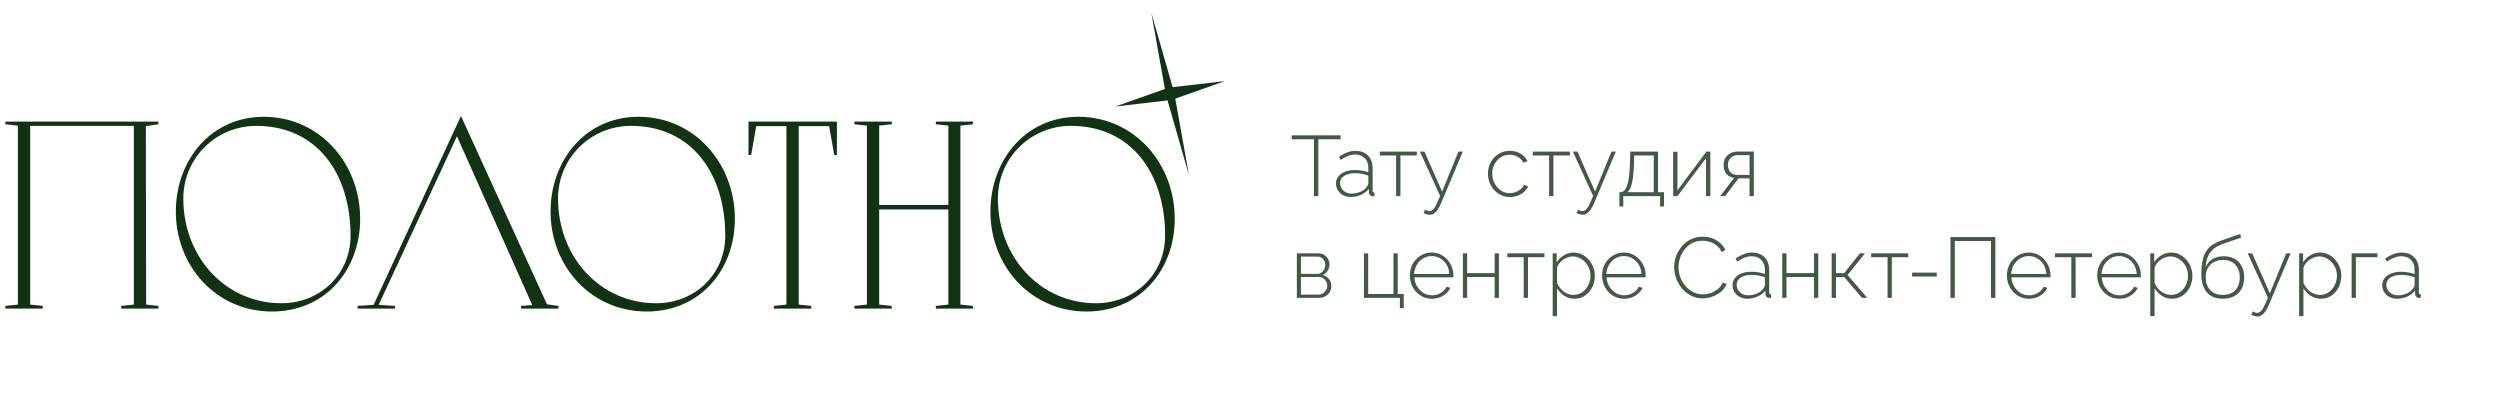 <?xml version="1.0" encoding="UTF-8"?> <svg xmlns="http://www.w3.org/2000/svg" width="467" height="74" viewBox="0 0 467 74" fill="none"><path opacity="0.8" d="M250.424 26.019H246.264V36.643H245.448V26.019H241.288V25.283H250.424V26.019ZM249.56 34.243C249.56 33.741 249.709 33.309 250.008 32.947C250.307 32.573 250.717 32.285 251.24 32.083C251.763 31.869 252.365 31.763 253.048 31.763C253.475 31.763 253.917 31.8 254.376 31.875C254.835 31.949 255.245 32.051 255.608 32.179V31.395C255.608 30.627 255.384 30.013 254.936 29.555C254.499 29.096 253.891 28.867 253.112 28.867C252.696 28.867 252.264 28.952 251.816 29.123C251.368 29.293 250.909 29.539 250.44 29.859L250.104 29.283C250.648 28.92 251.171 28.648 251.672 28.467C252.184 28.275 252.691 28.179 253.192 28.179C254.184 28.179 254.968 28.472 255.544 29.059C256.12 29.645 256.408 30.445 256.408 31.459V35.587C256.408 35.715 256.435 35.811 256.488 35.875C256.552 35.939 256.643 35.976 256.76 35.987V36.643C256.664 36.653 256.584 36.659 256.52 36.659C256.456 36.659 256.403 36.659 256.36 36.659C256.157 36.627 255.997 36.541 255.88 36.403C255.773 36.264 255.715 36.109 255.704 35.939V35.283C255.32 35.763 254.824 36.136 254.216 36.403C253.619 36.669 252.989 36.803 252.328 36.803C251.805 36.803 251.331 36.691 250.904 36.467C250.488 36.243 250.157 35.939 249.912 35.555C249.677 35.16 249.56 34.723 249.56 34.243ZM255.288 34.931C255.395 34.792 255.475 34.659 255.528 34.531C255.581 34.403 255.608 34.285 255.608 34.179V32.803C255.224 32.653 254.824 32.541 254.408 32.467C253.992 32.392 253.565 32.355 253.128 32.355C252.296 32.355 251.619 32.52 251.096 32.851C250.584 33.181 250.328 33.629 250.328 34.195C250.328 34.547 250.419 34.872 250.6 35.171C250.781 35.469 251.032 35.709 251.352 35.891C251.683 36.072 252.061 36.163 252.488 36.163C253.085 36.163 253.635 36.051 254.136 35.827C254.648 35.592 255.032 35.293 255.288 34.931ZM260.798 36.643V29.043H257.742V28.323H264.67V29.043H261.598V36.643H260.798ZM267.017 40.115C266.846 40.115 266.665 40.083 266.473 40.019C266.291 39.965 266.105 39.88 265.913 39.763L266.217 39.171C266.355 39.256 266.483 39.32 266.601 39.363C266.718 39.416 266.846 39.443 266.985 39.443C267.294 39.443 267.577 39.288 267.833 38.979C268.089 38.669 268.334 38.227 268.569 37.651L269.017 36.611L265.241 28.323H266.089L269.385 35.795L272.441 28.323H273.257L269.209 37.923C268.985 38.445 268.761 38.867 268.537 39.187C268.313 39.507 268.078 39.741 267.833 39.891C267.587 40.04 267.315 40.115 267.017 40.115ZM282.065 36.803C281.489 36.803 280.951 36.691 280.449 36.467C279.948 36.232 279.511 35.917 279.137 35.523C278.764 35.117 278.471 34.653 278.257 34.131C278.055 33.608 277.953 33.048 277.953 32.451C277.953 31.651 278.129 30.931 278.481 30.291C278.833 29.651 279.319 29.139 279.937 28.755C280.556 28.371 281.26 28.179 282.049 28.179C282.807 28.179 283.473 28.355 284.049 28.707C284.625 29.048 285.057 29.517 285.345 30.115L284.561 30.371C284.316 29.912 283.964 29.555 283.505 29.299C283.057 29.032 282.561 28.899 282.017 28.899C281.409 28.899 280.86 29.053 280.369 29.363C279.879 29.672 279.484 30.099 279.185 30.643C278.897 31.176 278.753 31.779 278.753 32.451C278.753 33.112 278.903 33.72 279.201 34.275C279.5 34.829 279.895 35.272 280.385 35.603C280.887 35.923 281.436 36.083 282.033 36.083C282.417 36.083 282.791 36.013 283.153 35.875C283.527 35.725 283.847 35.533 284.113 35.299C284.391 35.064 284.572 34.813 284.657 34.547L285.441 34.771C285.303 35.165 285.063 35.517 284.721 35.827C284.38 36.125 283.98 36.365 283.521 36.547C283.073 36.717 282.588 36.803 282.065 36.803ZM289.376 36.643V29.043H286.32V28.323H293.248V29.043H290.176V36.643H289.376ZM295.595 40.115C295.424 40.115 295.243 40.083 295.051 40.019C294.87 39.965 294.683 39.88 294.491 39.763L294.795 39.171C294.934 39.256 295.062 39.32 295.179 39.363C295.296 39.416 295.424 39.443 295.563 39.443C295.872 39.443 296.155 39.288 296.411 38.979C296.667 38.669 296.912 38.227 297.147 37.651L297.595 36.611L293.819 28.323H294.667L297.963 35.795L301.019 28.323H301.835L297.787 37.923C297.563 38.445 297.339 38.867 297.115 39.187C296.891 39.507 296.656 39.741 296.411 39.891C296.166 40.04 295.894 40.115 295.595 40.115ZM302.508 38.563V35.907H302.636C302.892 35.907 303.121 35.827 303.324 35.667C303.537 35.507 303.724 35.229 303.884 34.835C304.044 34.44 304.172 33.896 304.268 33.203C304.374 32.509 304.444 31.629 304.476 30.563L304.539 28.323H309.724V35.907H310.844V38.563H310.108V36.643H303.228V38.563H302.508ZM303.996 35.907H308.924V29.043H305.276L305.228 30.611C305.196 31.688 305.126 32.589 305.02 33.315C304.913 34.029 304.774 34.595 304.604 35.011C304.444 35.416 304.241 35.715 303.996 35.907ZM312.545 36.643V28.339H313.345V35.555L318.753 28.323H319.489V36.643H318.689V29.539L313.345 36.643H312.545ZM321.343 36.643L323.935 33.203C323.337 33.139 322.857 32.899 322.495 32.483C322.143 32.056 321.967 31.48 321.967 30.755C321.967 30.296 322.073 29.885 322.287 29.523C322.511 29.16 322.82 28.867 323.215 28.643C323.62 28.419 324.095 28.307 324.639 28.307H327.615V36.643H326.815V33.315H324.751L322.255 36.643H321.343ZM324.527 32.675H326.815V28.963H324.751C324.153 28.963 323.673 29.133 323.311 29.475C322.948 29.816 322.767 30.248 322.767 30.771C322.767 31.293 322.911 31.741 323.199 32.115C323.497 32.488 323.94 32.675 324.527 32.675ZM242.248 55.643V47.323H246.264C246.712 47.323 247.085 47.424 247.384 47.627C247.693 47.819 247.928 48.075 248.088 48.395C248.259 48.704 248.344 49.029 248.344 49.371C248.344 49.808 248.232 50.208 248.008 50.571C247.795 50.933 247.496 51.2 247.112 51.371C247.592 51.509 247.976 51.765 248.264 52.139C248.552 52.512 248.696 52.949 248.696 53.451C248.696 53.877 248.589 54.256 248.376 54.587C248.173 54.917 247.891 55.179 247.528 55.371C247.176 55.552 246.771 55.643 246.312 55.643H242.248ZM243.016 55.035H246.296C246.605 55.035 246.883 54.955 247.128 54.795C247.373 54.635 247.565 54.432 247.704 54.187C247.853 53.931 247.928 53.664 247.928 53.387C247.928 53.088 247.859 52.816 247.72 52.571C247.581 52.325 247.395 52.128 247.16 51.979C246.925 51.819 246.659 51.739 246.36 51.739H243.016V55.035ZM243.016 51.163H246.04C246.349 51.163 246.616 51.083 246.84 50.923C247.064 50.752 247.24 50.539 247.368 50.283C247.496 50.027 247.56 49.76 247.56 49.483C247.56 49.067 247.427 48.704 247.16 48.395C246.893 48.085 246.541 47.931 246.104 47.931H243.016V51.163ZM261.499 57.563V55.643H254.779V47.323H255.579V54.923H260.299V47.323H261.099V54.923H262.219V57.563H261.499ZM267.472 55.803C266.885 55.803 266.341 55.691 265.84 55.467C265.338 55.232 264.901 54.917 264.528 54.523C264.165 54.117 263.877 53.653 263.664 53.131C263.461 52.597 263.36 52.037 263.36 51.451C263.36 50.661 263.536 49.947 263.888 49.307C264.24 48.667 264.725 48.155 265.344 47.771C265.962 47.376 266.656 47.179 267.424 47.179C268.213 47.179 268.912 47.376 269.52 47.771C270.128 48.165 270.608 48.688 270.96 49.339C271.322 49.979 271.503 50.683 271.503 51.451C271.503 51.515 271.503 51.579 271.503 51.643C271.503 51.707 271.498 51.76 271.488 51.803H264.192C264.234 52.432 264.41 53.003 264.72 53.515C265.029 54.027 265.424 54.432 265.904 54.731C266.394 55.019 266.928 55.163 267.504 55.163C268.08 55.163 268.624 55.013 269.136 54.715C269.648 54.416 270.005 54.032 270.208 53.563L270.911 53.755C270.752 54.149 270.496 54.501 270.144 54.811C269.802 55.12 269.397 55.365 268.928 55.547C268.469 55.717 267.984 55.803 267.472 55.803ZM264.16 51.179H270.736C270.693 50.528 270.522 49.952 270.224 49.451C269.925 48.949 269.53 48.555 269.04 48.267C268.56 47.979 268.026 47.835 267.44 47.835C266.853 47.835 266.32 47.979 265.84 48.267C265.36 48.555 264.97 48.949 264.672 49.451C264.373 49.952 264.202 50.528 264.16 51.179ZM273.264 55.643V47.323H274.064V51.019H279.2V47.323H280V55.643H279.2V51.739H274.064V55.643H273.264ZM284.626 55.643V48.043H281.57V47.323H288.498V48.043H285.426V55.643H284.626ZM294.109 55.803C293.394 55.803 292.754 55.616 292.189 55.243C291.634 54.859 291.186 54.395 290.845 53.851V59.051H290.045V47.323H290.781V48.987C291.122 48.453 291.576 48.021 292.141 47.691C292.706 47.349 293.304 47.179 293.933 47.179C294.52 47.179 295.053 47.301 295.533 47.547C296.013 47.781 296.429 48.107 296.781 48.523C297.144 48.928 297.421 49.387 297.613 49.899C297.816 50.411 297.917 50.944 297.917 51.499C297.917 52.267 297.757 52.981 297.437 53.643C297.117 54.293 296.669 54.816 296.093 55.211C295.528 55.605 294.866 55.803 294.109 55.803ZM293.917 55.083C294.408 55.083 294.845 54.981 295.229 54.779C295.624 54.576 295.96 54.304 296.237 53.963C296.514 53.621 296.728 53.237 296.877 52.811C297.026 52.384 297.101 51.947 297.101 51.499C297.101 51.019 297.016 50.565 296.845 50.139C296.674 49.701 296.434 49.317 296.125 48.987C295.826 48.656 295.474 48.395 295.069 48.203C294.674 48 294.242 47.899 293.773 47.899C293.485 47.899 293.176 47.957 292.845 48.075C292.525 48.192 292.216 48.357 291.917 48.571C291.629 48.784 291.389 49.029 291.197 49.307C291.005 49.573 290.888 49.851 290.845 50.139V52.875C291.037 53.28 291.282 53.653 291.581 53.995C291.89 54.325 292.248 54.592 292.653 54.795C293.058 54.987 293.48 55.083 293.917 55.083ZM303.378 55.803C302.791 55.803 302.247 55.691 301.746 55.467C301.244 55.232 300.807 54.917 300.434 54.523C300.071 54.117 299.783 53.653 299.57 53.131C299.367 52.597 299.266 52.037 299.266 51.451C299.266 50.661 299.442 49.947 299.794 49.307C300.146 48.667 300.631 48.155 301.25 47.771C301.868 47.376 302.562 47.179 303.33 47.179C304.119 47.179 304.818 47.376 305.426 47.771C306.034 48.165 306.514 48.688 306.866 49.339C307.228 49.979 307.41 50.683 307.41 51.451C307.41 51.515 307.41 51.579 307.41 51.643C307.41 51.707 307.404 51.76 307.394 51.803H300.098C300.14 52.432 300.316 53.003 300.626 53.515C300.935 54.027 301.33 54.432 301.81 54.731C302.3 55.019 302.834 55.163 303.41 55.163C303.986 55.163 304.53 55.013 305.042 54.715C305.554 54.416 305.911 54.032 306.114 53.563L306.818 53.755C306.658 54.149 306.402 54.501 306.05 54.811C305.708 55.12 305.303 55.365 304.834 55.547C304.375 55.717 303.89 55.803 303.378 55.803ZM300.066 51.179H306.642C306.599 50.528 306.428 49.952 306.13 49.451C305.831 48.949 305.436 48.555 304.946 48.267C304.466 47.979 303.932 47.835 303.346 47.835C302.759 47.835 302.226 47.979 301.746 48.267C301.266 48.555 300.876 48.949 300.578 49.451C300.279 49.952 300.108 50.528 300.066 51.179ZM312.735 49.883C312.735 49.2 312.853 48.528 313.087 47.867C313.333 47.195 313.685 46.587 314.143 46.043C314.602 45.488 315.162 45.045 315.823 44.715C316.495 44.384 317.258 44.219 318.111 44.219C319.125 44.219 319.989 44.453 320.703 44.923C321.418 45.381 321.951 45.973 322.303 46.699L321.631 47.083C321.365 46.56 321.034 46.144 320.639 45.835C320.255 45.525 319.839 45.307 319.391 45.179C318.943 45.04 318.495 44.971 318.047 44.971C317.333 44.971 316.693 45.115 316.127 45.403C315.573 45.691 315.103 46.075 314.719 46.555C314.335 47.035 314.042 47.568 313.839 48.155C313.647 48.741 313.551 49.333 313.551 49.931C313.551 50.603 313.669 51.243 313.903 51.851C314.138 52.448 314.458 52.981 314.863 53.451C315.279 53.92 315.759 54.293 316.303 54.571C316.858 54.848 317.455 54.987 318.095 54.987C318.554 54.987 319.018 54.912 319.487 54.763C319.967 54.603 320.415 54.363 320.831 54.043C321.247 53.712 321.583 53.285 321.839 52.763L322.543 53.099C322.298 53.664 321.93 54.144 321.439 54.539C320.949 54.933 320.405 55.232 319.807 55.435C319.21 55.637 318.618 55.739 318.031 55.739C317.263 55.739 316.554 55.573 315.903 55.243C315.253 54.901 314.687 54.453 314.207 53.899C313.738 53.333 313.375 52.704 313.119 52.011C312.863 51.307 312.735 50.597 312.735 49.883ZM323.638 53.243C323.638 52.741 323.787 52.309 324.086 51.947C324.385 51.573 324.795 51.285 325.318 51.083C325.841 50.869 326.443 50.763 327.126 50.763C327.553 50.763 327.995 50.8 328.454 50.875C328.913 50.949 329.323 51.051 329.686 51.179V50.395C329.686 49.627 329.462 49.013 329.014 48.555C328.577 48.096 327.969 47.867 327.19 47.867C326.774 47.867 326.342 47.952 325.894 48.123C325.446 48.293 324.987 48.539 324.518 48.859L324.182 48.283C324.726 47.92 325.249 47.648 325.75 47.467C326.262 47.275 326.769 47.179 327.27 47.179C328.262 47.179 329.046 47.472 329.622 48.059C330.198 48.645 330.486 49.445 330.486 50.459V54.587C330.486 54.715 330.513 54.811 330.566 54.875C330.63 54.939 330.721 54.976 330.838 54.987V55.643C330.742 55.653 330.662 55.659 330.598 55.659C330.534 55.659 330.481 55.659 330.438 55.659C330.235 55.627 330.075 55.541 329.958 55.403C329.851 55.264 329.793 55.109 329.782 54.939V54.283C329.398 54.763 328.902 55.136 328.294 55.403C327.697 55.669 327.067 55.803 326.406 55.803C325.883 55.803 325.409 55.691 324.982 55.467C324.566 55.243 324.235 54.939 323.99 54.555C323.755 54.16 323.638 53.723 323.638 53.243ZM329.366 53.931C329.473 53.792 329.553 53.659 329.606 53.531C329.659 53.403 329.686 53.285 329.686 53.179V51.803C329.302 51.653 328.902 51.541 328.486 51.467C328.07 51.392 327.643 51.355 327.206 51.355C326.374 51.355 325.697 51.52 325.174 51.851C324.662 52.181 324.406 52.629 324.406 53.195C324.406 53.547 324.497 53.872 324.678 54.171C324.859 54.469 325.11 54.709 325.43 54.891C325.761 55.072 326.139 55.163 326.566 55.163C327.163 55.163 327.713 55.051 328.214 54.827C328.726 54.592 329.11 54.293 329.366 53.931ZM332.92 55.643V47.323H333.72V51.019H338.856V47.323H339.656V55.643H338.856V51.739H333.72V55.643H332.92ZM342.154 55.643V47.323H342.954V51.019H344.49L347.434 47.323H348.378L345.13 51.371L348.81 55.643H347.834L344.49 51.755H342.954V55.643H342.154ZM352.595 55.643V48.043H349.539V47.323H356.467V48.043H353.395V55.643H352.595ZM357.181 51.659V50.923H361.789V51.659H357.181ZM364.347 55.643V44.283H372.731V55.643H371.915V45.019H365.163V55.643H364.347ZM379.003 55.803C378.416 55.803 377.872 55.691 377.371 55.467C376.869 55.232 376.432 54.917 376.059 54.523C375.696 54.117 375.408 53.653 375.195 53.131C374.992 52.597 374.891 52.037 374.891 51.451C374.891 50.661 375.067 49.947 375.419 49.307C375.771 48.667 376.256 48.155 376.875 47.771C377.493 47.376 378.187 47.179 378.955 47.179C379.744 47.179 380.443 47.376 381.051 47.771C381.659 48.165 382.139 48.688 382.491 49.339C382.853 49.979 383.035 50.683 383.035 51.451C383.035 51.515 383.035 51.579 383.035 51.643C383.035 51.707 383.029 51.76 383.019 51.803H375.723C375.765 52.432 375.941 53.003 376.251 53.515C376.56 54.027 376.955 54.432 377.435 54.731C377.925 55.019 378.459 55.163 379.035 55.163C379.611 55.163 380.155 55.013 380.667 54.715C381.179 54.416 381.536 54.032 381.739 53.563L382.443 53.755C382.283 54.149 382.027 54.501 381.675 54.811C381.333 55.12 380.928 55.365 380.459 55.547C380 55.717 379.515 55.803 379.003 55.803ZM375.691 51.179H382.267C382.224 50.528 382.053 49.952 381.755 49.451C381.456 48.949 381.061 48.555 380.571 48.267C380.091 47.979 379.557 47.835 378.971 47.835C378.384 47.835 377.851 47.979 377.371 48.267C376.891 48.555 376.501 48.949 376.203 49.451C375.904 49.952 375.733 50.528 375.691 51.179ZM386.923 55.643V48.043H383.867V47.323H390.795V48.043H387.723V55.643H386.923ZM395.878 55.803C395.291 55.803 394.747 55.691 394.246 55.467C393.744 55.232 393.307 54.917 392.934 54.523C392.571 54.117 392.283 53.653 392.07 53.131C391.867 52.597 391.766 52.037 391.766 51.451C391.766 50.661 391.942 49.947 392.294 49.307C392.646 48.667 393.131 48.155 393.75 47.771C394.368 47.376 395.062 47.179 395.83 47.179C396.619 47.179 397.318 47.376 397.926 47.771C398.534 48.165 399.014 48.688 399.366 49.339C399.728 49.979 399.91 50.683 399.91 51.451C399.91 51.515 399.91 51.579 399.91 51.643C399.91 51.707 399.904 51.76 399.894 51.803H392.598C392.64 52.432 392.816 53.003 393.126 53.515C393.435 54.027 393.83 54.432 394.31 54.731C394.8 55.019 395.334 55.163 395.91 55.163C396.486 55.163 397.03 55.013 397.542 54.715C398.054 54.416 398.411 54.032 398.614 53.563L399.318 53.755C399.158 54.149 398.902 54.501 398.55 54.811C398.208 55.12 397.803 55.365 397.334 55.547C396.875 55.717 396.39 55.803 395.878 55.803ZM392.566 51.179H399.142C399.099 50.528 398.928 49.952 398.63 49.451C398.331 48.949 397.936 48.555 397.446 48.267C396.966 47.979 396.432 47.835 395.846 47.835C395.259 47.835 394.726 47.979 394.246 48.267C393.766 48.555 393.376 48.949 393.078 49.451C392.779 49.952 392.608 50.528 392.566 51.179ZM405.734 55.803C405.019 55.803 404.379 55.616 403.814 55.243C403.259 54.859 402.811 54.395 402.47 53.851V59.051H401.67V47.323H402.406V48.987C402.747 48.453 403.201 48.021 403.766 47.691C404.331 47.349 404.929 47.179 405.558 47.179C406.145 47.179 406.678 47.301 407.158 47.547C407.638 47.781 408.054 48.107 408.406 48.523C408.769 48.928 409.046 49.387 409.238 49.899C409.441 50.411 409.542 50.944 409.542 51.499C409.542 52.267 409.382 52.981 409.062 53.643C408.742 54.293 408.294 54.816 407.718 55.211C407.153 55.605 406.491 55.803 405.734 55.803ZM405.542 55.083C406.033 55.083 406.47 54.981 406.854 54.779C407.249 54.576 407.585 54.304 407.862 53.963C408.139 53.621 408.353 53.237 408.502 52.811C408.651 52.384 408.726 51.947 408.726 51.499C408.726 51.019 408.641 50.565 408.47 50.139C408.299 49.701 408.059 49.317 407.75 48.987C407.451 48.656 407.099 48.395 406.694 48.203C406.299 48 405.867 47.899 405.398 47.899C405.11 47.899 404.801 47.957 404.47 48.075C404.15 48.192 403.841 48.357 403.542 48.571C403.254 48.784 403.014 49.029 402.822 49.307C402.63 49.573 402.513 49.851 402.47 50.139V52.875C402.662 53.28 402.907 53.653 403.206 53.995C403.515 54.325 403.873 54.592 404.278 54.795C404.683 54.987 405.105 55.083 405.542 55.083ZM415.211 55.803C413.877 55.803 412.875 55.392 412.203 54.571C411.541 53.749 411.211 52.635 411.211 51.227C411.211 50.181 411.291 49.301 411.451 48.587C411.621 47.861 411.867 47.269 412.187 46.811C412.517 46.341 412.917 45.957 413.387 45.659C413.867 45.36 414.411 45.109 415.019 44.907L418.491 43.691L418.603 44.395L415.275 45.547C414.581 45.792 414.005 46.091 413.547 46.443C413.099 46.795 412.747 47.248 412.491 47.803C412.245 48.347 412.085 49.051 412.011 49.915C412.288 49.253 412.72 48.747 413.307 48.395C413.904 48.043 414.592 47.867 415.371 47.867C416.192 47.867 416.891 48.032 417.467 48.363C418.043 48.693 418.475 49.157 418.763 49.755C419.061 50.341 419.211 51.019 419.211 51.787C419.211 52.608 419.056 53.317 418.747 53.915C418.437 54.512 417.984 54.976 417.387 55.307C416.8 55.637 416.075 55.803 415.211 55.803ZM415.211 55.083C416.235 55.083 417.019 54.789 417.563 54.203C418.117 53.605 418.395 52.811 418.395 51.819C418.395 50.859 418.123 50.075 417.579 49.467C417.045 48.859 416.256 48.555 415.211 48.555C414.613 48.555 414.075 48.683 413.595 48.939C413.115 49.184 412.731 49.552 412.443 50.043C412.165 50.523 412.027 51.115 412.027 51.819C412.027 52.437 412.149 52.997 412.395 53.499C412.64 53.989 412.997 54.379 413.467 54.667C413.936 54.944 414.517 55.083 415.211 55.083ZM421.642 59.115C421.471 59.115 421.29 59.083 421.098 59.019C420.916 58.965 420.73 58.88 420.538 58.763L420.842 58.171C420.98 58.256 421.108 58.32 421.226 58.363C421.343 58.416 421.471 58.443 421.61 58.443C421.919 58.443 422.202 58.288 422.458 57.979C422.714 57.669 422.959 57.227 423.194 56.651L423.642 55.611L419.866 47.323H420.714L424.01 54.795L427.066 47.323H427.882L423.834 56.923C423.61 57.445 423.386 57.867 423.162 58.187C422.938 58.507 422.703 58.741 422.458 58.891C422.212 59.04 421.94 59.115 421.642 59.115ZM433.546 55.803C432.832 55.803 432.192 55.616 431.626 55.243C431.072 54.859 430.624 54.395 430.282 53.851V59.051H429.482V47.323H430.218V48.987C430.56 48.453 431.013 48.021 431.578 47.691C432.144 47.349 432.741 47.179 433.37 47.179C433.957 47.179 434.49 47.301 434.97 47.547C435.45 47.781 435.866 48.107 436.218 48.523C436.581 48.928 436.858 49.387 437.05 49.899C437.253 50.411 437.354 50.944 437.354 51.499C437.354 52.267 437.194 52.981 436.874 53.643C436.554 54.293 436.106 54.816 435.53 55.211C434.965 55.605 434.304 55.803 433.546 55.803ZM433.354 55.083C433.845 55.083 434.282 54.981 434.666 54.779C435.061 54.576 435.397 54.304 435.674 53.963C435.952 53.621 436.165 53.237 436.314 52.811C436.464 52.384 436.538 51.947 436.538 51.499C436.538 51.019 436.453 50.565 436.282 50.139C436.112 49.701 435.872 49.317 435.562 48.987C435.264 48.656 434.912 48.395 434.506 48.203C434.112 48 433.68 47.899 433.21 47.899C432.922 47.899 432.613 47.957 432.282 48.075C431.962 48.192 431.653 48.357 431.354 48.571C431.066 48.784 430.826 49.029 430.634 49.307C430.442 49.573 430.325 49.851 430.282 50.139V52.875C430.474 53.28 430.72 53.653 431.018 53.995C431.328 54.325 431.685 54.592 432.09 54.795C432.496 54.987 432.917 55.083 433.354 55.083ZM439.279 55.643V47.323H444.095V48.043H440.079V55.643H439.279ZM444.998 53.243C444.998 52.741 445.147 52.309 445.446 51.947C445.744 51.573 446.155 51.285 446.678 51.083C447.2 50.869 447.803 50.763 448.486 50.763C448.912 50.763 449.355 50.8 449.814 50.875C450.272 50.949 450.683 51.051 451.046 51.179V50.395C451.046 49.627 450.822 49.013 450.374 48.555C449.936 48.096 449.328 47.867 448.549 47.867C448.134 47.867 447.702 47.952 447.254 48.123C446.806 48.293 446.347 48.539 445.878 48.859L445.542 48.283C446.086 47.92 446.608 47.648 447.11 47.467C447.622 47.275 448.128 47.179 448.63 47.179C449.622 47.179 450.406 47.472 450.982 48.059C451.558 48.645 451.846 49.445 451.846 50.459V54.587C451.846 54.715 451.872 54.811 451.926 54.875C451.99 54.939 452.08 54.976 452.198 54.987V55.643C452.102 55.653 452.022 55.659 451.958 55.659C451.894 55.659 451.84 55.659 451.798 55.659C451.595 55.627 451.435 55.541 451.318 55.403C451.211 55.264 451.152 55.109 451.142 54.939V54.283C450.758 54.763 450.262 55.136 449.654 55.403C449.056 55.669 448.427 55.803 447.766 55.803C447.243 55.803 446.768 55.691 446.342 55.467C445.926 55.243 445.595 54.939 445.35 54.555C445.115 54.16 444.998 53.723 444.998 53.243ZM450.726 53.931C450.832 53.792 450.912 53.659 450.966 53.531C451.019 53.403 451.046 53.285 451.046 53.179V51.803C450.662 51.653 450.262 51.541 449.846 51.467C449.43 51.392 449.003 51.355 448.566 51.355C447.734 51.355 447.056 51.52 446.534 51.851C446.022 52.181 445.766 52.629 445.766 53.195C445.766 53.547 445.856 53.872 446.038 54.171C446.219 54.469 446.47 54.709 446.789 54.891C447.12 55.072 447.499 55.163 447.926 55.163C448.523 55.163 449.072 55.051 449.574 54.827C450.086 54.592 450.47 54.293 450.726 53.931Z" fill="#133115"></path><path d="M0.998 22.713H29.59V23.212L27.245 23.562L27.295 56.894L29.59 57.144V57.643H22.654V57.144L24.999 56.894V23.512H5.639V56.894L7.984 57.144V57.643H0.998V57.144L3.343 56.894V23.462L0.998 23.212V22.713ZM49.264 21.815C59.643 21.815 67.278 30.448 67.278 40.877C67.278 50.407 60.791 58.191 50.811 58.191C40.382 58.191 32.847 49.709 32.847 39.529C32.847 29.999 39.334 21.815 49.264 21.815ZM52.557 56.645C59.892 56.645 65.481 51.156 65.481 44.02C65.481 32.394 59.194 23.512 47.867 23.512C40.332 23.512 34.245 29.55 34.245 37.084C34.245 48.062 42.178 56.645 52.557 56.645ZM86.109 21.666L102.176 56.844L104.322 57.144V57.643H97.336V57.144L99.432 56.994L85.36 25.458L70.74 56.944L73.784 57.144V57.643H66.798V57.144L69.792 56.944L86.109 21.666ZM119.261 21.815C129.64 21.815 137.274 30.448 137.274 40.877C137.274 50.407 130.787 58.191 120.808 58.191C110.379 58.191 102.844 49.709 102.844 39.529C102.844 29.999 109.331 21.815 119.261 21.815ZM122.554 56.645C129.889 56.645 135.478 51.156 135.478 44.02C135.478 32.394 129.191 23.512 117.864 23.512C110.329 23.512 104.241 29.55 104.241 37.084C104.241 48.062 112.175 56.645 122.554 56.645ZM139.816 22.713H156.332V28.951H155.833L154.885 23.562H149.197V56.894L151.542 57.144V57.643H144.556V57.144L146.902 56.894V23.562H141.263L140.315 28.951H139.816V22.713ZM174.811 22.713H181.747V23.212L179.402 23.462V56.894L181.747 57.144V57.643H174.811V57.144L177.157 56.894V39.13H164.233V56.894L166.578 57.144V57.643H159.592V57.144L161.937 56.894V23.462L159.592 23.212V22.713H166.578V23.212L164.233 23.462V38.282H177.157V23.462L174.811 23.212V22.713ZM201.426 21.815C211.805 21.815 219.44 30.448 219.44 40.877C219.44 50.407 212.953 58.191 202.973 58.191C192.544 58.191 185.009 49.709 185.009 39.529C185.009 29.999 191.496 21.815 201.426 21.815ZM204.719 56.645C212.055 56.645 217.643 51.156 217.643 44.02C217.643 32.394 211.356 23.512 200.029 23.512C192.494 23.512 186.407 29.55 186.407 37.084C186.407 48.062 194.34 56.645 204.719 56.645Z" fill="#133115"></path><path d="M215.061 2.367L219.047 16.284L228.787 15.156L219.544 18.427L222.085 32.679L218.099 18.762L208.359 19.89L217.602 16.619L215.061 2.367Z" fill="#133115"></path></svg> 
